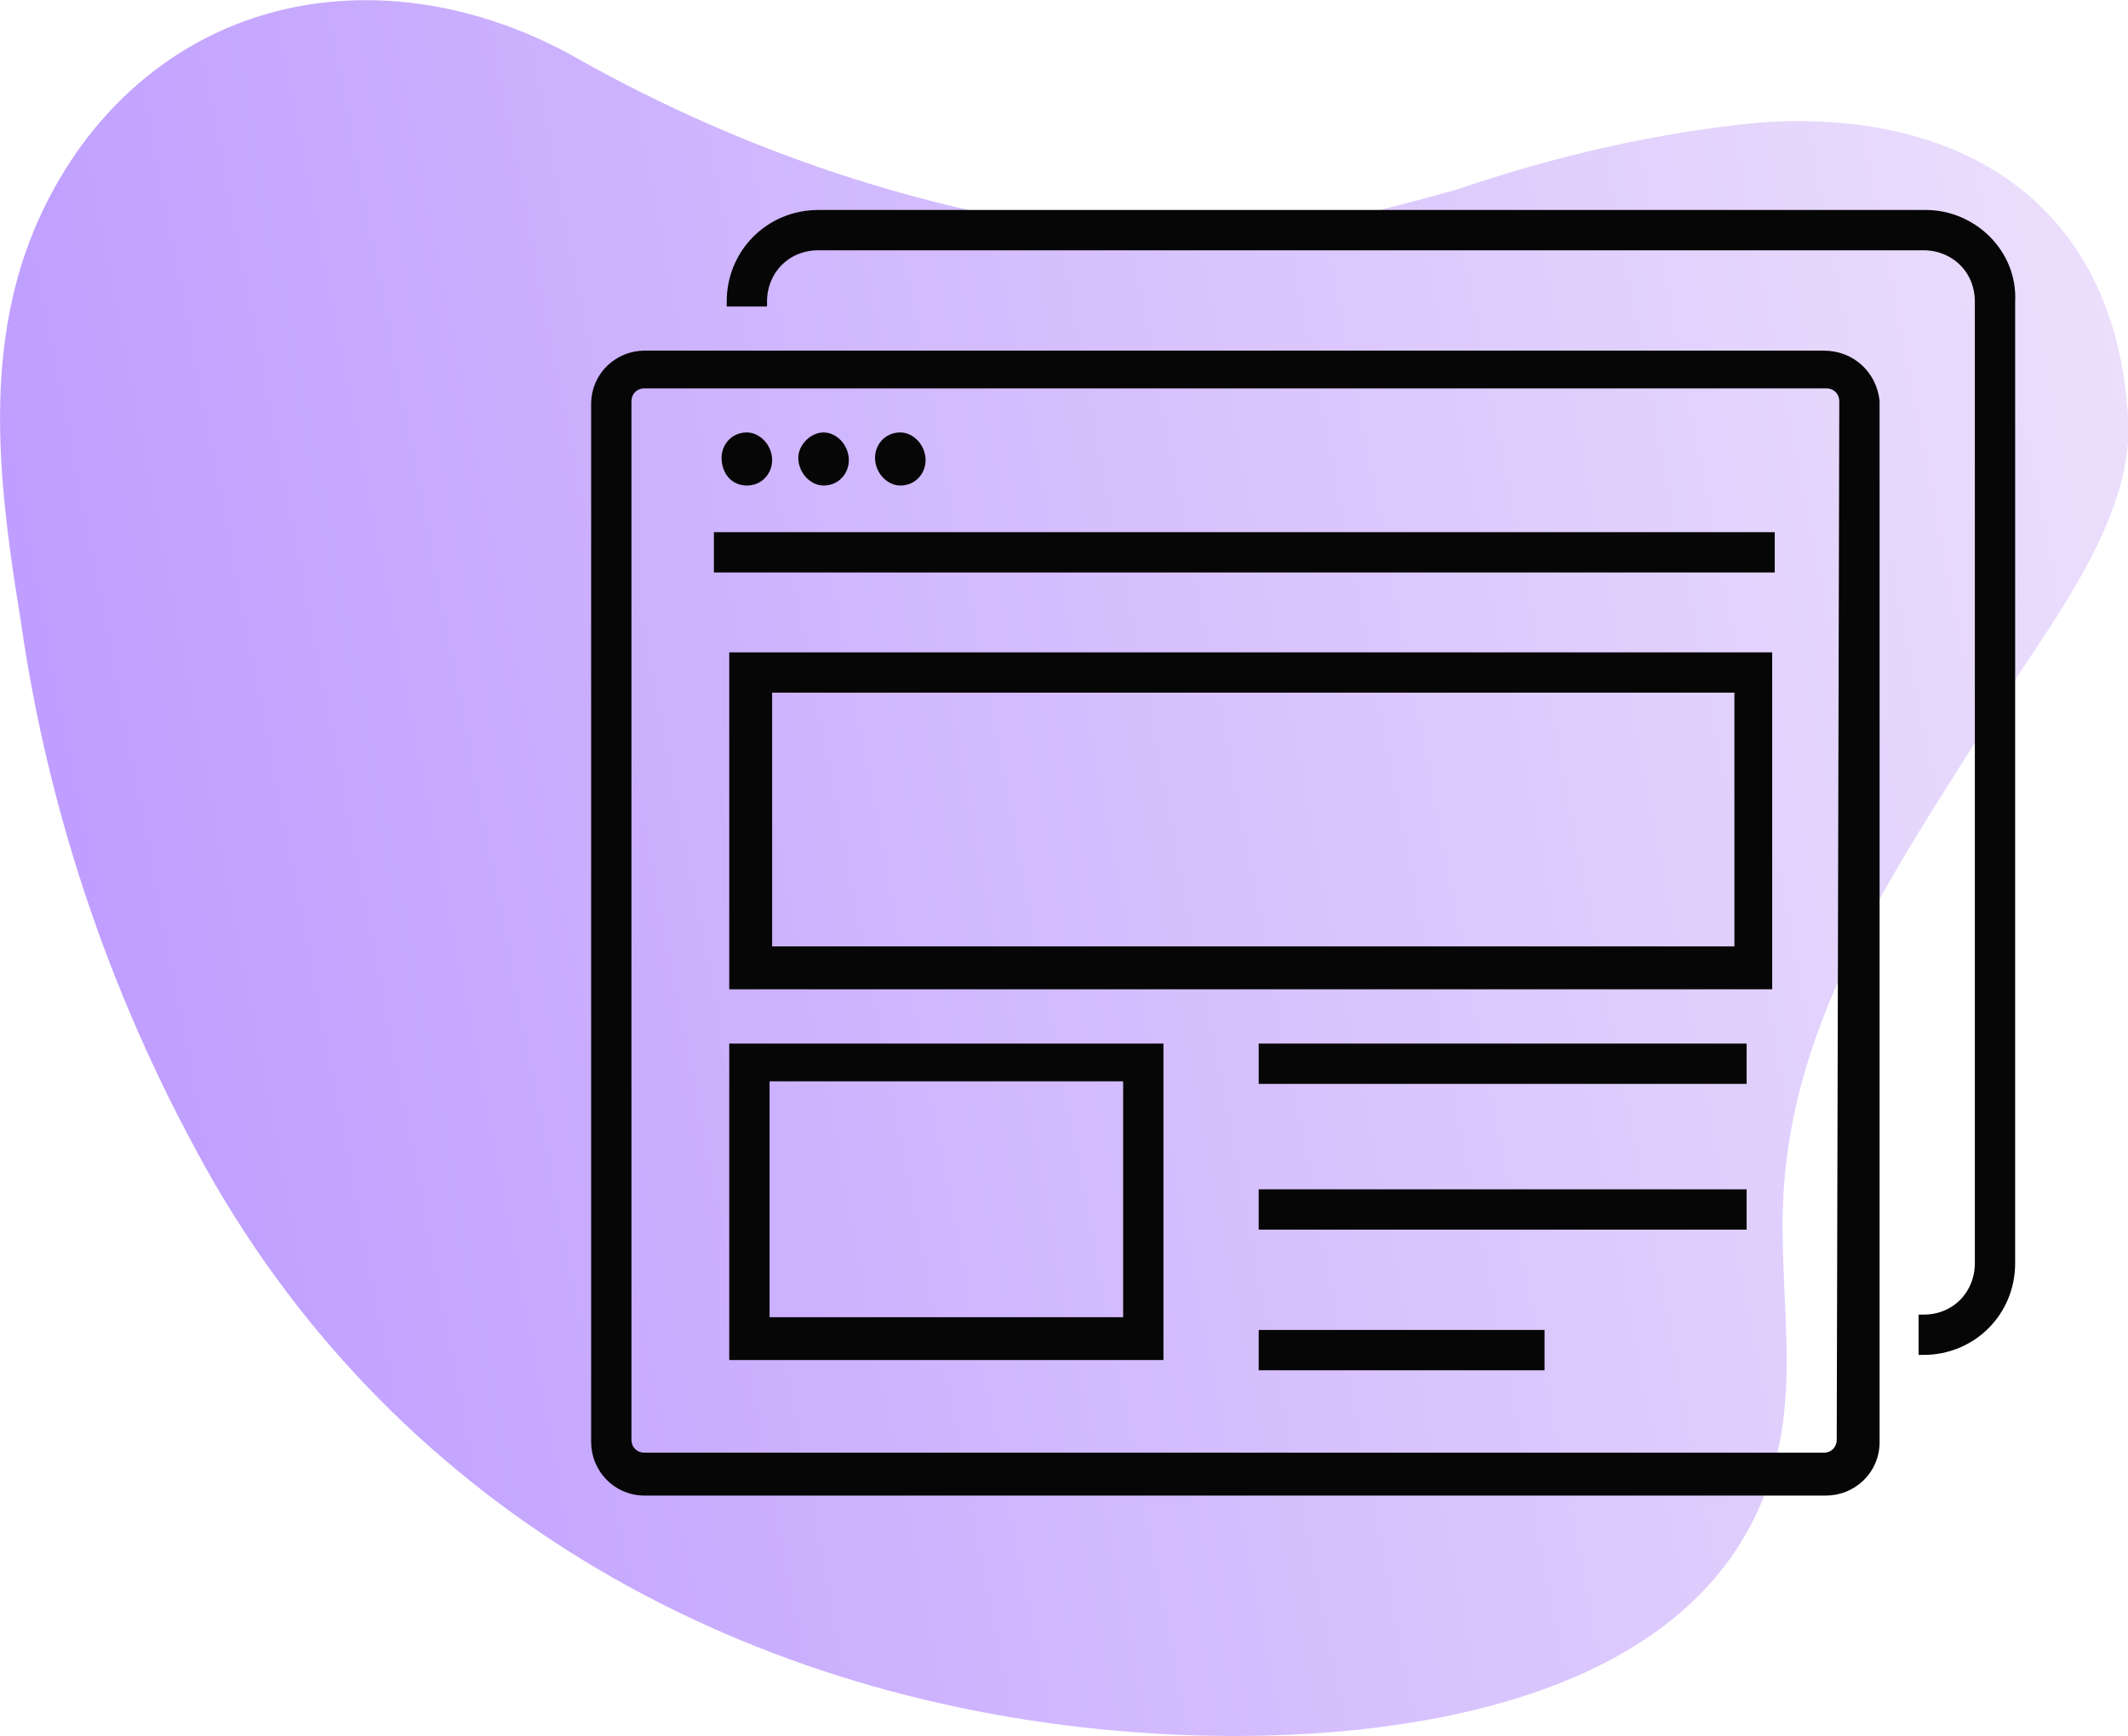 <?xml version="1.0" encoding="utf-8"?>
<!-- Generator: Adobe Illustrator 27.7.0, SVG Export Plug-In . SVG Version: 6.00 Build 0)  -->
<svg version="1.1" id="Layer_1" xmlns="http://www.w3.org/2000/svg" xmlns:xlink="http://www.w3.org/1999/xlink" x="0px" y="0px"
	 viewBox="0 0 83.2 67.9" style="enable-background:new 0 0 83.2 67.9;" xml:space="preserve">
<style type="text/css">
	.st0{fill:url(#Path_2727_00000041287966200955717230000004321521226133809826_);}
	.st1{fill:#050605;stroke:#050605;stroke-width:0.376;}
</style>
<g id="Group_1728">
	
		<linearGradient id="Path_2727_00000181048015837565769300000017289247790427629704_" gradientUnits="userSpaceOnUse" x1="-10.935" y1="2.6" x2="-10.935" y2="3.6" gradientTransform="matrix(15.541 73.074 -80.735 17.171 464.658 777.315)">
		<stop  offset="0" style="stop-color:#EBDFFC"/>
		<stop  offset="1" style="stop-color:#BF9EFF"/>
	</linearGradient>
	<path id="Path_2727" style="fill:url(#Path_2727_00000181048015837565769300000017289247790427629704_);" d="M57,7.4
		c3.8-1.3,7.7-2.2,11.7-2.6c7.9-0.6,14,3.1,14.5,11.5c0.3,4-3.2,8.3-5.2,11.5c-4,6.4-8.4,12.5-8.3,20.3c0,3.1,0.5,6.1-0.3,9.1
		C66.8,67,53.6,68.3,45.2,67.8c-15.2-0.9-29-8.1-36.8-21.5C4.5,39.5,1.9,32,0.8,24.2c-1.1-6.7-1.7-13.1,2.6-18.8
		c4.8-6.2,12.7-6.8,19.2-3.1c6.4,3.6,13.5,6,20.9,6.9C48.4,9.7,52.7,8.6,57,7.4"/>
</g>
<g>
	<path class="st1" d="M71.3,13.9H25.2c-1,0-1.9,0.8-1.9,1.9v40.6c0,1,0.8,1.9,1.9,1.9h46.2l0,0c1,0,1.9-0.8,1.9-1.9V15.7
		C73.2,14.7,72.4,13.9,71.3,13.9z M72,56.3c0,0.4-0.3,0.7-0.7,0.7H25.2c-0.4,0-0.7-0.3-0.7-0.7V15.7c0-0.4,0.3-0.7,0.7-0.7h46.2
		c0.4,0,0.7,0.3,0.7,0.7L72,56.3L72,56.3z"/>
	<path class="st1" d="M75.3,8.4H32c-1.9,0-3.4,1.5-3.4,3.4h1.2c0-1.2,0.9-2.2,2.2-2.2h43.2c1.2,0,2.2,0.9,2.2,2.2v37.6
		c0,1.2-0.9,2.2-2.2,2.2v1.2c1.9,0,3.4-1.5,3.4-3.4V11.8C78.7,9.9,77.1,8.4,75.3,8.4z"/>
	<path class="st1" d="M29.2,18.8c0.5,0,0.8-0.4,0.8-0.8c0-0.5-0.4-0.9-0.8-0.9c-0.5,0-0.8,0.4-0.8,0.8
		C28.4,18.4,28.7,18.8,29.2,18.8z"/>
	<path class="st1" d="M32.2,18.8c0.5,0,0.8-0.4,0.8-0.8c0-0.5-0.4-0.9-0.8-0.9s-0.8,0.4-0.8,0.8C31.4,18.4,31.8,18.8,32.2,18.8z"/>
	<path class="st1" d="M35.2,18.8c0.5,0,0.8-0.4,0.8-0.8c0-0.5-0.4-0.9-0.8-0.9c-0.5,0-0.8,0.4-0.8,0.8
		C34.4,18.4,34.8,18.8,35.2,18.8z"/>
	<rect x="28.1" y="21" class="st1" width="41.1" height="1.2"/>
	<path class="st1" d="M28.7,38.5h40.4V25.7H28.7C28.7,25.7,28.7,38.5,28.7,38.5z M30,26.9h38v10.3H30V26.9z"/>
	<path class="st1" d="M28.7,53h16.6v-12H28.7V53z M29.9,42.1h14.2v9.6H29.9V42.1z"/>
	<rect x="49.4" y="41" class="st1" width="18.7" height="1.2"/>
	<rect x="49.4" y="46.7" class="st1" width="18.7" height="1.2"/>
	<rect x="49.4" y="52.2" class="st1" width="10.8" height="1.2"/>
</g>
</svg>
